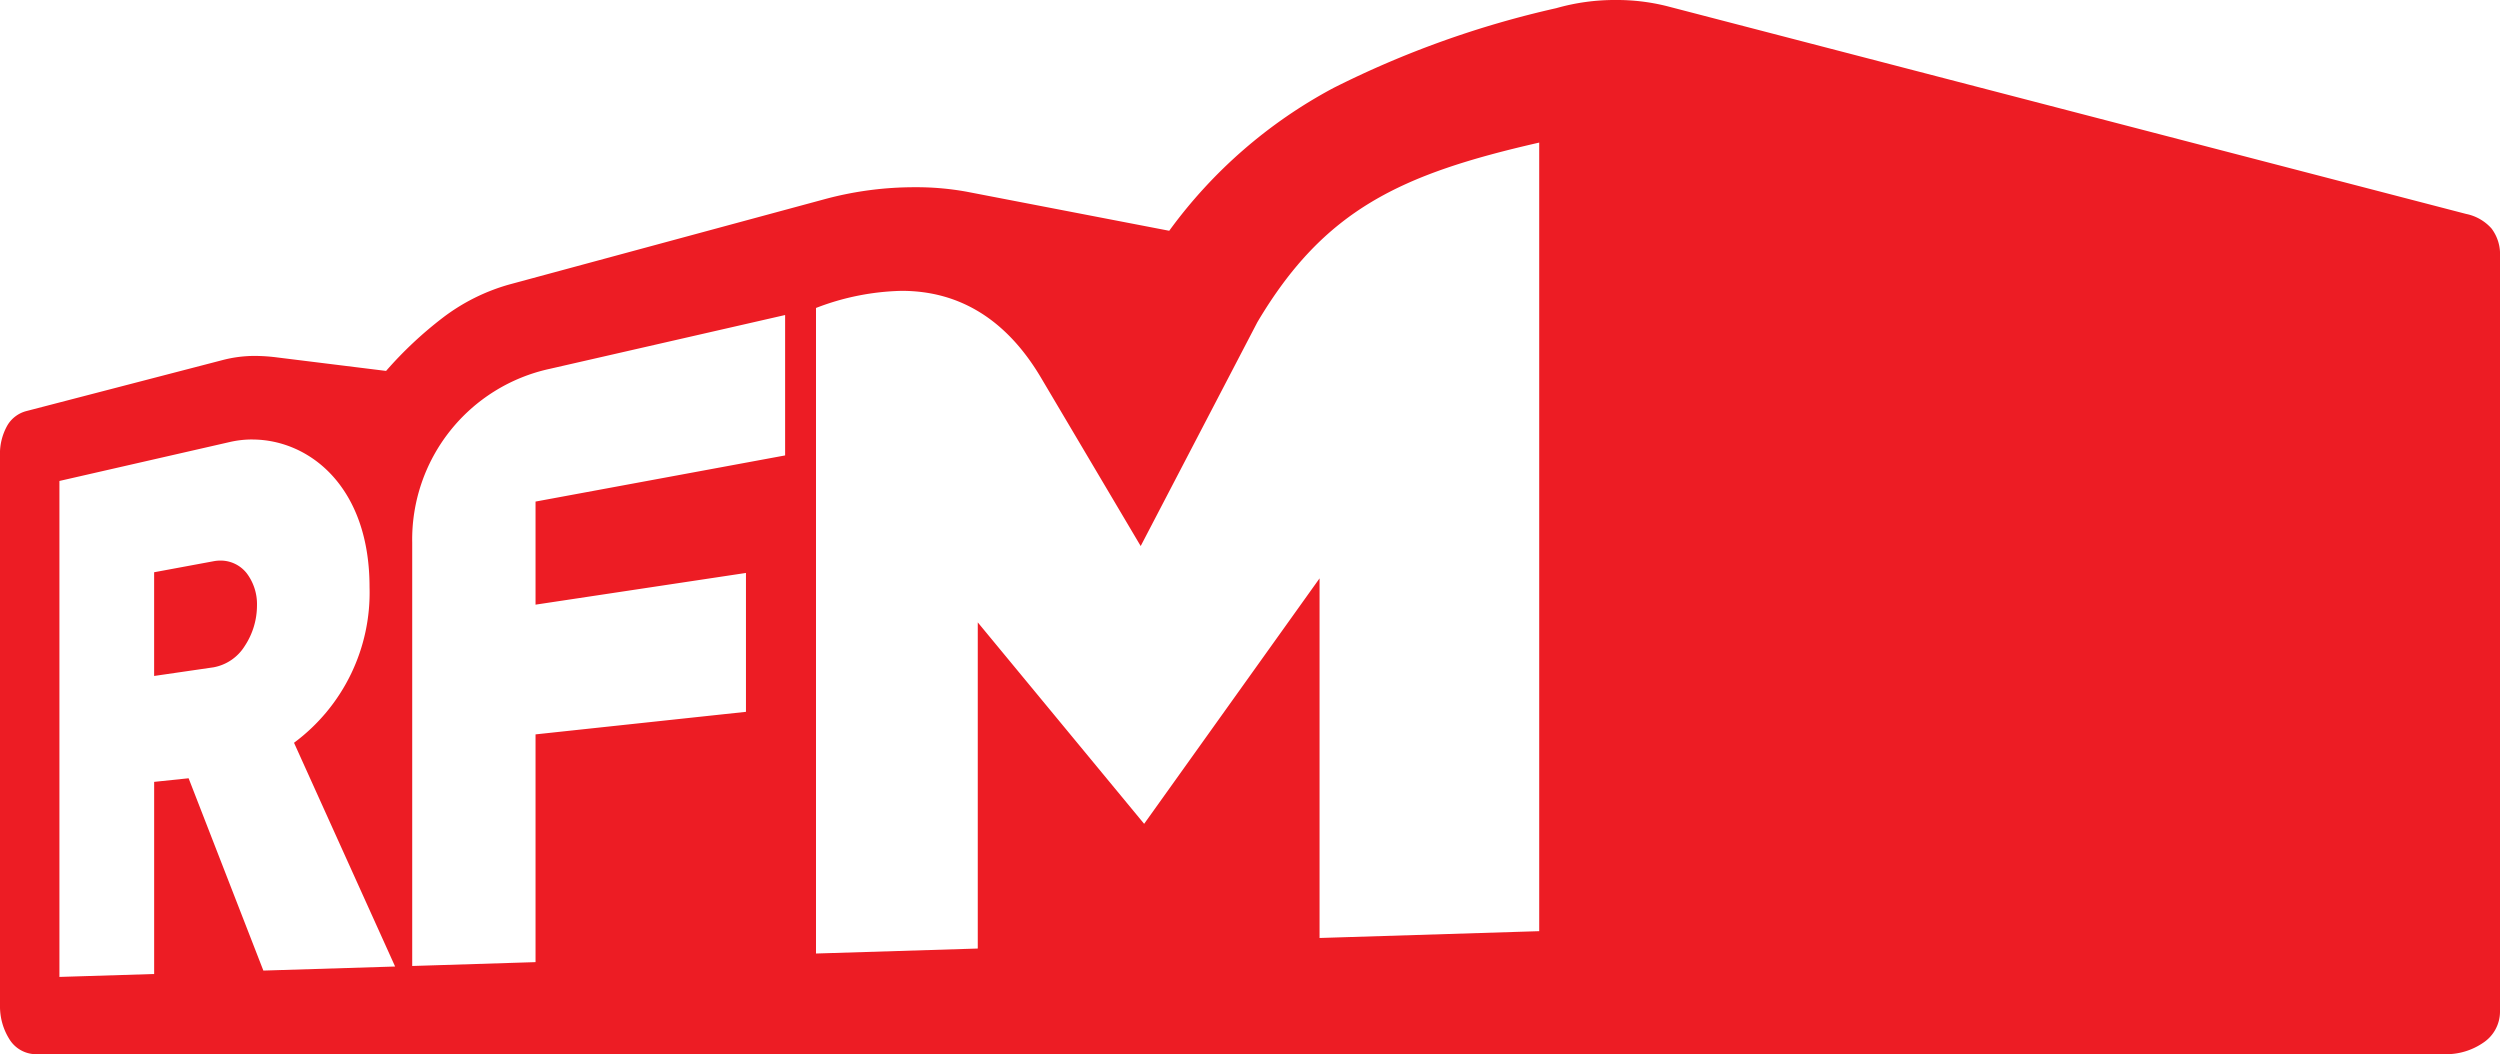 <svg xmlns="http://www.w3.org/2000/svg" width="130" height="54.819" viewBox="0 0 130 54.819">
  <path id="logo_rfm" d="M127.173,54.819H1.873a1.633,1.633,0,0,1-1.39-.79A3.2,3.2,0,0,1,0,52.291V23.717a2.991,2.991,0,0,1,.392-1.611,1.622,1.622,0,0,1,.971-.728l10.21-2.654a6.611,6.611,0,0,1,1.689-.216,9.306,9.306,0,0,1,1.161.08l5.653.7a20.262,20.262,0,0,1,2.948-2.766A10.294,10.294,0,0,1,26.5,14.789l16.461-4.453a17.879,17.879,0,0,1,4.605-.6,14.6,14.6,0,0,1,2.7.233L60.8,12a25.261,25.261,0,0,1,8.54-7.426A50.161,50.161,0,0,1,80.929.424,11.07,11.07,0,0,1,84.02,0a10.7,10.7,0,0,1,2.647.316L128.24,11.125a2.408,2.408,0,0,1,1.316.753,2.216,2.216,0,0,1,.444,1.46V52.607a1.943,1.943,0,0,1-.883,1.622A3.4,3.4,0,0,1,127.173,54.819ZM13.116,22.853a5.156,5.156,0,0,0-1.154.129L3.09,25.01V50.8l4.926-.152V40.657l1.792-.187,3.887,10,6.851-.211L15.289,38.624a9.716,9.716,0,0,0,3.927-8.1c0-5.234-3.137-7.644-6.052-7.669Zm27.71-6.472-12.245,2.8a9.083,9.083,0,0,0-7.146,9.036V50.231l6.413-.2V38.188L38.79,37.015V29.793L27.848,31.442v-5.36l12.978-2.4v-7.3Zm6.062-1.257a13.1,13.1,0,0,0-4.456.89V49.583l8.412-.259V32.364l8.651,10.475,9.122-12.764v18.7l11.422-.354V7.414c-7.147,1.634-11.163,3.449-14.656,9.34l-6.067,11.64-5.187-8.759C52.355,16.641,49.919,15.124,46.887,15.124ZM8.015,35.151h0V29.757l3.091-.573a1.927,1.927,0,0,1,.349-.034h.012a1.728,1.728,0,0,1,1.358.654,2.668,2.668,0,0,1,.538,1.689,3.83,3.83,0,0,1-.634,2.095A2.425,2.425,0,0,1,11.106,34.7l-3.091.45Z" fill="#ed1c24"/>
</svg>
